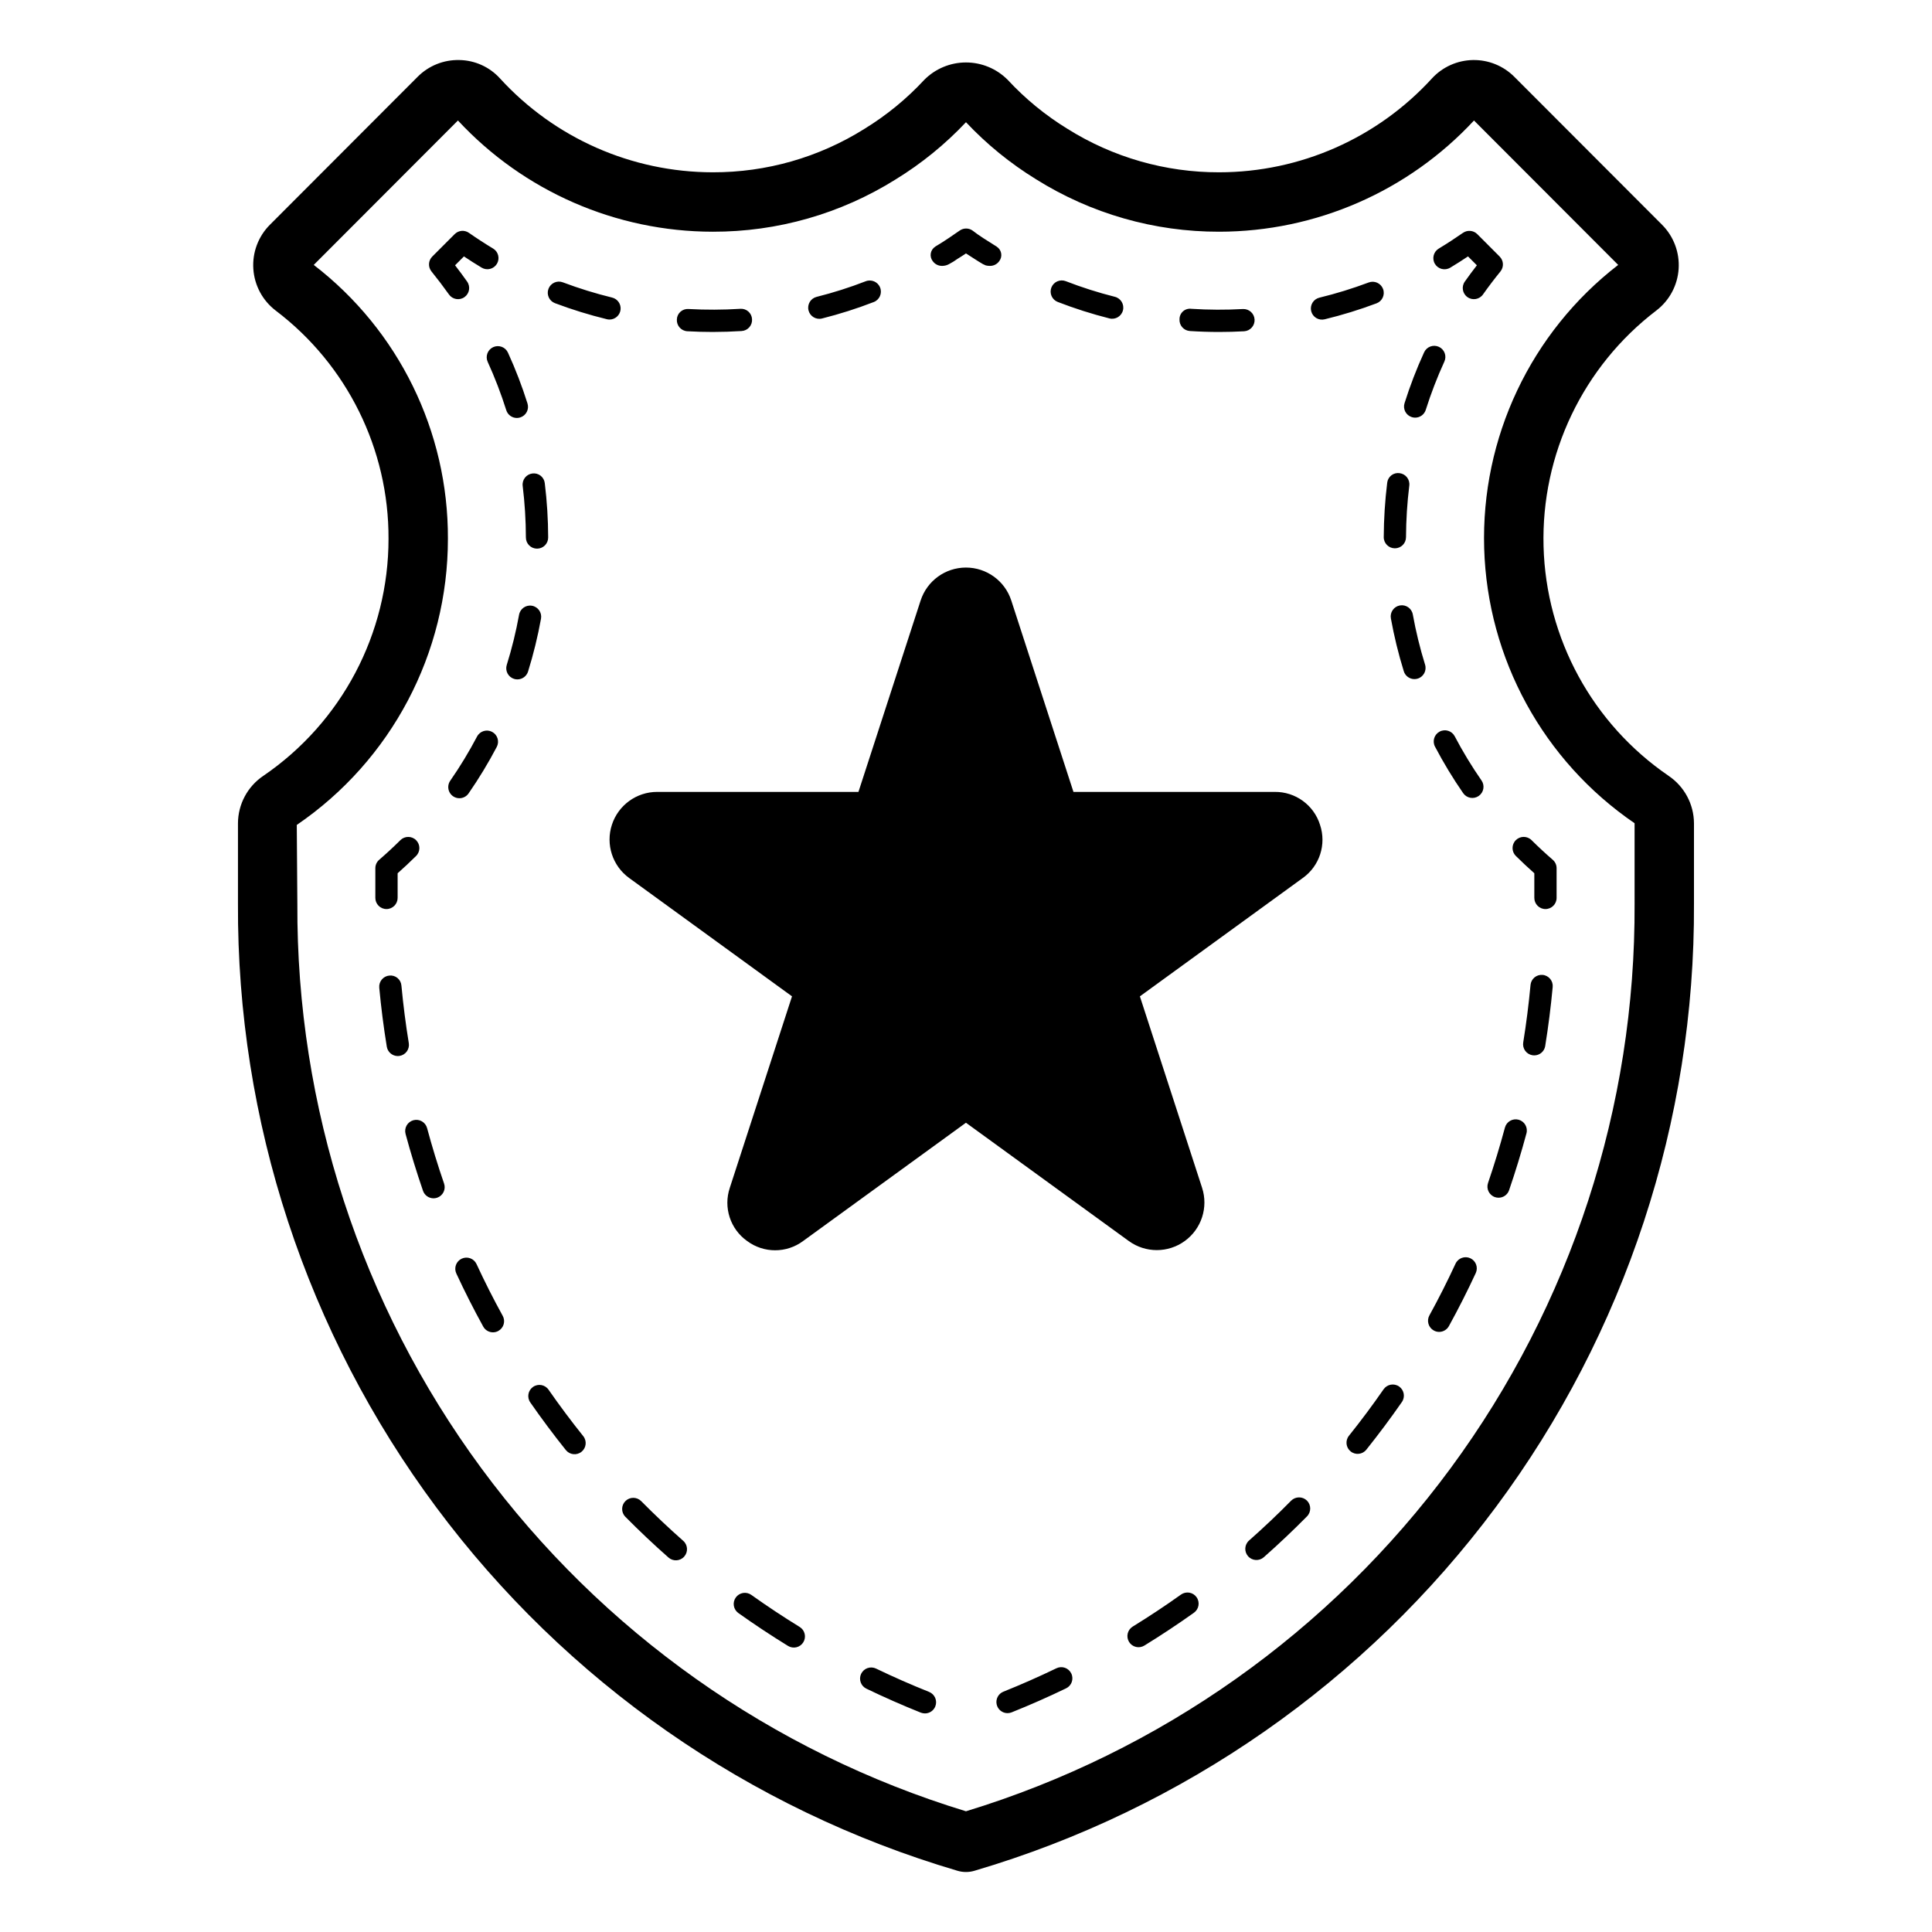 <?xml version="1.0" encoding="UTF-8"?>
<!-- Uploaded to: ICON Repo, www.iconrepo.com, Generator: ICON Repo Mixer Tools -->
<svg fill="#000000" width="800px" height="800px" version="1.1" viewBox="144 144 512 512" xmlns="http://www.w3.org/2000/svg">
 <path d="m586.21 349.61c-20.172-13.777-32.504-36.398-33.152-60.812-0.652-24.418 10.461-47.664 29.867-62.492 3.477-2.648 5.637-6.668 5.93-11.027s-1.312-8.633-4.398-11.723l-39.113-39.168c-2.906-2.934-6.887-4.551-11.012-4.477-4.129 0.074-8.047 1.832-10.844 4.867-14.469 15.84-34.93 24.867-56.383 24.883-14.23 0.035-28.184-3.961-40.234-11.531-5.844-3.582-11.172-7.953-15.828-12.98-2.926-2.945-6.902-4.598-11.051-4.598-4.144 0-8.121 1.656-11.043 4.598-4.684 5.055-10.039 9.438-15.914 13.031-12.031 7.539-25.953 11.52-40.152 11.48-21.457-0.016-41.918-9.047-56.387-24.887-2.754-3.031-6.637-4.793-10.734-4.863-4.164-0.109-8.188 1.508-11.113 4.473l-39.117 39.176c-3.086 3.09-4.691 7.359-4.394 11.719 0.293 4.359 2.453 8.379 5.926 11.027 18.914 14.34 29.988 36.734 29.898 60.469 0.008 25.148-12.418 48.676-33.195 62.844-4.168 2.816-6.676 7.512-6.703 12.543v21.309c-0.281 57.613 18.16 113.76 52.547 159.98 34.391 46.227 82.863 80.027 138.12 96.32 1.477 0.441 3.047 0.441 4.519 0 55.262-16.293 103.73-50.094 138.12-96.32 34.387-46.223 52.828-102.37 52.551-159.98v-21.309c-0.031-5.039-2.547-9.734-6.719-12.551zm-9.027 33.859c0.266 53.816-16.832 106.29-48.75 149.62-31.922 43.332-76.961 75.215-128.44 90.918-51.48-15.703-96.52-47.586-128.44-90.918-31.918-43.332-49.016-95.801-48.75-149.62l-0.152-20.852c25.07-17.102 40.066-45.496 40.051-75.844 0.113-28.41-13.035-55.246-35.555-72.57l38.215-38.273v0.004c17.438 18.773 41.898 29.449 67.52 29.473 17.137 0.043 33.938-4.758 48.461-13.852 6.863-4.207 13.133-9.309 18.652-15.168 5.492 5.836 11.734 10.918 18.562 15.117 14.547 9.121 31.379 13.941 48.547 13.902 25.625-0.023 50.082-10.699 67.52-29.473l38.215 38.27c-23.172 17.902-36.375 45.816-35.516 75.086s15.676 56.355 39.859 72.871zm-330.76 1.438c-1.633 0-2.953-1.324-2.953-2.953v-7.871c0-0.859 0.371-1.676 1.023-2.234 1.938-1.676 3.82-3.414 5.621-5.207h-0.004c1.16-1.141 3.023-1.133 4.168 0.02 1.148 1.156 1.148 3.016 0 4.168-1.582 1.57-3.219 3.102-4.902 4.594v6.531c-0.004 1.629-1.324 2.953-2.953 2.953zm38.66-115.43c0.777-0.105 1.566 0.109 2.188 0.59 0.617 0.484 1.016 1.199 1.102 1.98 0.586 4.773 0.887 9.578 0.898 14.391 0.004 0.781-0.305 1.535-0.855 2.09-0.555 0.555-1.305 0.867-2.086 0.867h-0.008c-1.629 0.004-2.949-1.316-2.953-2.941-0.012-4.574-0.297-9.145-0.852-13.684-0.199-1.617 0.949-3.09 2.566-3.293zm2.289 38.488c-0.859 4.734-2.004 9.414-3.434 14.012-0.391 1.23-1.531 2.07-2.824 2.07-0.297 0-0.59-0.043-0.875-0.133-0.75-0.234-1.375-0.754-1.738-1.445-0.367-0.695-0.441-1.504-0.207-2.254 1.363-4.363 2.453-8.805 3.266-13.301 0.293-1.605 1.828-2.672 3.434-2.383 1.605 0.293 2.672 1.828 2.379 3.434zm-9.207-55.266c-1.379-4.359-3.019-8.629-4.914-12.789-0.328-0.711-0.359-1.523-0.086-2.258 0.273-0.738 0.824-1.332 1.539-1.66 0.715-0.324 1.527-0.352 2.262-0.078 0.734 0.273 1.328 0.832 1.652 1.547 2 4.375 3.727 8.871 5.172 13.461 0.238 0.75 0.168 1.559-0.195 2.254-0.359 0.695-0.984 1.215-1.734 1.449-0.285 0.094-0.582 0.141-0.883 0.141-1.289 0-2.43-0.836-2.812-2.066zm-12.414 102.84h-0.004c-1.098 0-2.106-0.609-2.617-1.582-0.508-0.973-0.438-2.148 0.188-3.055 2.606-3.754 4.977-7.664 7.106-11.711 0.758-1.441 2.543-2 3.984-1.242 1.445 0.758 2 2.543 1.242 3.988-2.238 4.258-4.734 8.379-7.473 12.332-0.555 0.797-1.461 1.27-2.43 1.27zm-2.769-133.5c-1.477-2.074-3.019-4.109-4.629-6.098-0.953-1.172-0.867-2.875 0.199-3.949l5.941-5.949h0.004c1.012-1.016 2.606-1.156 3.781-0.332 2.098 1.465 4.242 2.856 6.426 4.172v-0.004c1.379 0.848 1.82 2.652 0.984 4.039-0.836 1.387-2.633 1.844-4.027 1.02-1.59-0.957-3.168-1.953-4.711-2.988l-2.352 2.352c1.098 1.418 2.164 2.859 3.199 4.32l-0.004 0.004c0.941 1.328 0.629 3.168-0.699 4.113-1.328 0.941-3.172 0.629-4.113-0.699zm95.285 4.219c-0.398-1.578 0.559-3.184 2.137-3.582 4.426-1.109 8.773-2.492 13.023-4.141 1.52-0.59 3.231 0.164 3.82 1.684 0.59 1.52-0.164 3.231-1.684 3.82-4.477 1.734-9.059 3.191-13.715 4.363-1.578 0.398-3.184-0.562-3.582-2.144zm-34.895 2.414h0.004c0.02-0.789 0.367-1.535 0.957-2.062 0.59-0.523 1.367-0.785 2.156-0.719 4.555 0.25 9.125 0.234 13.684-0.051 0.781-0.066 1.559 0.191 2.148 0.711 0.59 0.52 0.945 1.258 0.98 2.043 0.051 0.785-0.211 1.555-0.73 2.141-0.52 0.59-1.25 0.945-2.031 0.992-2.543 0.16-5.098 0.242-7.656 0.246-2.246 0-4.488-0.062-6.734-0.188-1.625-0.094-2.867-1.488-2.773-3.113zm-17.852 0.008h0.004c-0.238 0-0.473-0.027-0.699-0.086-4.664-1.137-9.254-2.555-13.746-4.25-1.527-0.574-2.301-2.273-1.727-3.801s2.277-2.301 3.801-1.727c4.273 1.609 8.637 2.961 13.07 4.043 1.449 0.355 2.406 1.738 2.231 3.223-0.18 1.48-1.438 2.598-2.93 2.598zm85.66-15.48c-0.457-0.59-0.641-1.348-0.508-2.086 0.137-0.734 0.578-1.379 1.215-1.77l0.078-0.078c0.078 0 0.078-0.078 0.156-0.078 2.125-1.258 4.172-2.676 6.219-4.094 1.02-0.711 2.371-0.711 3.387 0 1.812 1.418 3.777 2.598 6.141 4.094 0.078 0 0.078 0.078 0.156 0.078l0.078 0.078c0.637 0.391 1.078 1.035 1.215 1.77 0.137 0.738-0.047 1.496-0.504 2.086-0.574 0.82-1.523 1.293-2.519 1.262-0.355 0-0.711-0.043-1.055-0.129-0.258-0.098-0.512-0.215-0.758-0.344-1.496-0.867-2.992-1.891-4.488-2.832-0.707 0.473-1.418 0.945-2.203 1.418v-0.004c-0.723 0.531-1.484 1.004-2.281 1.418-0.531 0.297-1.125 0.457-1.73 0.473-1.027 0.051-2.004-0.426-2.598-1.262zm117.62 11.184c-4.492 1.688-9.082 3.102-13.746 4.234-0.762 0.188-1.566 0.066-2.238-0.34s-1.152-1.062-1.336-1.824c-0.188-0.762-0.062-1.566 0.348-2.238 0.406-0.668 1.066-1.148 1.828-1.332 4.434-1.078 8.797-2.426 13.066-4.027 1.527-0.574 3.231 0.199 3.805 1.727 0.57 1.523-0.199 3.227-1.727 3.801zm-86.172-4.184c0.285-0.73 0.844-1.32 1.562-1.637 0.715-0.312 1.531-0.332 2.262-0.047 4.25 1.648 8.598 3.031 13.02 4.144 1.574 0.406 2.523 2.008 2.125 3.582-0.395 1.574-1.992 2.535-3.57 2.144-4.656-1.176-9.234-2.633-13.715-4.367-0.73-0.281-1.316-0.844-1.633-1.559-0.316-0.719-0.332-1.531-0.051-2.262zm33.957 8.391c-0.004-0.801 0.336-1.562 0.938-2.094 0.605-0.527 1.406-0.77 2.199-0.66 4.555 0.293 9.121 0.312 13.676 0.059 1.617-0.074 2.992 1.172 3.082 2.785 0.086 1.617-1.145 3.004-2.758 3.109-2.199 0.121-4.406 0.184-6.617 0.184-2.59 0-5.18-0.082-7.766-0.25-0.781-0.051-1.512-0.406-2.027-0.996-0.516-0.586-0.777-1.355-0.727-2.137zm67.688-14.66c-0.84-1.395-0.387-3.207 1.008-4.051 2.184-1.32 4.324-2.711 6.426-4.176v0.004c1.18-0.816 2.769-0.676 3.785 0.332l5.941 5.953v0.004c1.066 1.07 1.152 2.773 0.199 3.945-1.613 1.984-3.156 4.016-4.629 6.098-0.941 1.328-2.781 1.641-4.109 0.699-1.332-0.941-1.645-2.785-0.703-4.113 1.031-1.461 2.098-2.902 3.199-4.32l-2.352-2.356c-1.547 1.035-3.117 2.031-4.711 2.992v-0.004c-1.398 0.84-3.211 0.391-4.055-1.008zm-13.57 72.406h0.004c0.023-4.805 0.328-9.609 0.914-14.379 0.078-0.785 0.477-1.5 1.098-1.988 0.621-0.484 1.414-0.691 2.191-0.578 1.617 0.199 2.769 1.672 2.57 3.289-0.559 4.543-0.848 9.113-0.871 13.688-0.008 1.625-1.328 2.938-2.949 2.938h-0.016c-1.633-0.008-2.945-1.34-2.938-2.969zm16.059-46.504h0.004c-1.898 4.156-3.543 8.426-4.922 12.781-0.383 1.23-1.523 2.066-2.812 2.066-0.301 0-0.602-0.047-0.891-0.141-0.746-0.234-1.367-0.758-1.73-1.449-0.359-0.695-0.43-1.504-0.191-2.25 1.445-4.59 3.176-9.086 5.18-13.461 0.324-0.715 0.918-1.273 1.652-1.551 0.734-0.273 1.551-0.246 2.262 0.082 0.715 0.324 1.27 0.922 1.543 1.656 0.273 0.738 0.238 1.551-0.09 2.266zm9.855 111h0.004c0.926 1.34 0.59 3.176-0.75 4.106-1.34 0.926-3.176 0.598-4.109-0.738-2.738-3.957-5.234-8.078-7.473-12.34-0.758-1.445-0.199-3.227 1.242-3.984 1.445-0.758 3.227-0.203 3.984 1.238 2.125 4.051 4.5 7.961 7.106 11.719zm-14.961-30.688 0.004-0.004c0.48 1.559-0.387 3.211-1.945 3.695-0.281 0.086-0.578 0.133-0.875 0.133-1.293 0-2.438-0.844-2.82-2.082-1.426-4.594-2.566-9.273-3.422-14.008-0.141-0.77 0.031-1.562 0.48-2.207 0.445-0.645 1.129-1.082 1.898-1.223 1.605-0.293 3.141 0.773 3.434 2.379 0.812 4.5 1.898 8.945 3.25 13.312zm33.836 51.703c0.652 0.559 1.027 1.375 1.023 2.234v7.871c0 1.629-1.32 2.953-2.953 2.953-1.629 0-2.949-1.324-2.949-2.953v-6.531c-1.684-1.492-3.316-3.023-4.902-4.594h-0.004c-1.152-1.148-1.152-3.016-0.004-4.172 1.148-1.156 3.016-1.164 4.172-0.016 1.797 1.793 3.684 3.531 5.617 5.207zm-293.81 85.801c0.258 0.742 0.207 1.551-0.137 2.254-0.344 0.707-0.953 1.242-1.691 1.5-0.309 0.105-0.633 0.16-0.961 0.16-1.262-0.004-2.379-0.801-2.793-1.992-1.707-4.965-3.266-10.031-4.621-15.066h0.004c-0.211-0.758-0.105-1.566 0.281-2.25 0.391-0.684 1.039-1.18 1.797-1.387 0.758-0.203 1.566-0.098 2.25 0.297 0.68 0.395 1.176 1.043 1.375 1.801 1.32 4.906 2.828 9.848 4.496 14.684zm-11.785-33.824c-0.156 0.023-0.316 0.035-0.477 0.039-1.445-0.004-2.676-1.051-2.914-2.477-0.844-5.172-1.516-10.434-2-15.641h0.004c-0.074-0.777 0.164-1.555 0.664-2.156 0.496-0.605 1.215-0.984 1.996-1.055 0.781-0.09 1.566 0.145 2.172 0.648 0.605 0.504 0.98 1.23 1.039 2.016 0.477 5.07 1.129 10.199 1.953 15.234 0.125 0.773-0.059 1.562-0.516 2.199-0.457 0.637-1.148 1.066-1.922 1.191zm75.168 128.51c1.223 1.078 1.34 2.945 0.262 4.168-1.078 1.223-2.941 1.34-4.164 0.262-3.914-3.445-7.766-7.09-11.461-10.824h-0.004c-1.117-1.164-1.098-3.012 0.051-4.148 1.148-1.137 2.996-1.137 4.148-0.004 3.606 3.637 7.356 7.188 11.168 10.547zm189.71-40.906c1.336 0.934 1.668 2.769 0.746 4.113-2.953 4.25-6.129 8.504-9.426 12.637v0.004c-1.02 1.273-2.879 1.48-4.152 0.461-1.273-1.02-1.48-2.879-0.461-4.152 3.223-4.027 6.312-8.172 9.18-12.316 0.934-1.336 2.769-1.668 4.113-0.746zm20.324-30.074c-2.207 4.766-4.606 9.5-7.125 14.074v0.004c-0.52 0.941-1.508 1.527-2.582 1.531-0.5 0-0.988-0.125-1.426-0.371-0.684-0.375-1.191-1.008-1.41-1.762-0.219-0.75-0.129-1.559 0.25-2.242 2.453-4.457 4.781-9.07 6.926-13.707 0.688-1.477 2.441-2.117 3.918-1.438 1.477 0.684 2.125 2.43 1.449 3.91zm13.43-37.016c-1.367 5.09-2.922 10.164-4.606 15.074v0.004c-0.406 1.191-1.527 1.992-2.789 1.988-0.328 0-0.652-0.055-0.961-0.16-1.539-0.531-2.359-2.211-1.828-3.75 1.637-4.781 3.144-9.727 4.481-14.691 0.43-1.566 2.047-2.492 3.617-2.07 1.57 0.422 2.504 2.035 2.086 3.606zm-58.188 97.324h0.004c1.156 1.148 1.168 3.019 0.027 4.184-3.637 3.684-7.488 7.328-11.453 10.832-1.223 1.078-3.086 0.961-4.168-0.262-1.078-1.223-0.961-3.09 0.262-4.168 3.859-3.406 7.609-6.957 11.148-10.555 1.152-1.148 3.012-1.164 4.184-0.031zm65.137-136.1c-0.484 5.242-1.152 10.508-1.984 15.637l0.004 0.004c-0.23 1.43-1.465 2.484-2.914 2.481-0.156 0-0.316-0.012-0.469-0.035-0.773-0.125-1.465-0.551-1.926-1.188-0.457-0.633-0.645-1.422-0.52-2.195 0.809-5.004 1.461-10.133 1.938-15.246 0.07-0.777 0.449-1.496 1.051-1.996s1.379-0.738 2.156-0.668c1.625 0.152 2.816 1.59 2.664 3.211zm-94.379 161.7v0.004c0.949 1.328 0.637 3.172-0.691 4.121-4.242 3.019-8.664 5.949-13.137 8.703v-0.004c-0.668 0.414-1.469 0.543-2.231 0.359-0.762-0.18-1.422-0.66-1.828-1.324-0.41-0.668-0.539-1.469-0.359-2.231 0.184-0.762 0.66-1.422 1.328-1.832 4.359-2.684 8.664-5.535 12.801-8.488l-0.004 0.004c0.641-0.457 1.434-0.637 2.207-0.508 0.77 0.129 1.461 0.559 1.914 1.199zm-69.234 28.953c-0.449 1.121-1.535 1.852-2.742 1.855-0.375-0.004-0.75-0.074-1.102-0.207-4.883-1.953-9.73-4.09-14.422-6.352-0.707-0.34-1.25-0.945-1.508-1.688-0.262-0.738-0.215-1.555 0.125-2.258 0.344-0.707 0.949-1.25 1.691-1.508 0.742-0.258 1.555-0.211 2.262 0.133 4.566 2.199 9.293 4.281 14.055 6.18h-0.004c1.512 0.613 2.25 2.328 1.645 3.844zm-34.977-17.004c-0.41 0.668-1.066 1.145-1.828 1.328-0.762 0.18-1.566 0.051-2.231-0.359-4.465-2.746-8.887-5.672-13.145-8.703-0.641-0.453-1.074-1.141-1.207-1.918-0.129-0.773 0.055-1.566 0.508-2.203 0.457-0.641 1.148-1.07 1.922-1.203 0.773-0.129 1.566 0.055 2.203 0.512 4.144 2.953 8.457 5.812 12.809 8.488 0.668 0.41 1.145 1.066 1.324 1.828 0.184 0.762 0.055 1.566-0.355 2.231zm-58.324-54.629v0.004c1.02 1.273 0.812 3.129-0.461 4.148-1.273 1.02-3.133 0.812-4.152-0.461-3.273-4.09-6.449-8.34-9.426-12.629-0.93-1.34-0.598-3.176 0.738-4.106 1.336-0.93 3.176-0.602 4.106 0.738 2.906 4.18 5.996 8.316 9.195 12.309zm129.34 62.898-0.004 0.004c0.711 1.469 0.094 3.234-1.375 3.941-4.727 2.281-9.578 4.422-14.422 6.359-0.348 0.141-0.723 0.215-1.098 0.215-1.414 0-2.629-1.004-2.894-2.391-0.27-1.387 0.484-2.769 1.793-3.297 4.719-1.891 9.449-3.981 14.055-6.203 0.703-0.344 1.516-0.391 2.258-0.133 0.738 0.258 1.344 0.801 1.684 1.508zm-150.68-94.777c0.379 0.688 0.469 1.492 0.25 2.246-0.219 0.75-0.727 1.383-1.414 1.762-0.434 0.242-0.922 0.371-1.422 0.367-1.074 0-2.062-0.586-2.582-1.531-2.535-4.606-4.934-9.332-7.125-14.066-0.332-0.711-0.367-1.527-0.098-2.266 0.27-0.738 0.824-1.336 1.535-1.664 0.715-0.332 1.531-0.363 2.266-0.09 0.738 0.273 1.336 0.828 1.66 1.543 2.129 4.606 4.461 9.219 6.93 13.699zm216.6-130.12h-0.004c1.746 5.199-0.117 10.93-4.59 14.105l-43.148 31.352 16.48 50.727c1.691 5.203-0.16 10.902-4.586 14.113-4.426 3.215-10.418 3.211-14.84-0.004l-43.148-31.344-43.152 31.344c-4.402 3.277-10.43 3.277-14.836 0.008-4.481-3.176-6.344-8.914-4.59-14.117l16.48-50.73-43.148-31.355v0.004c-4.426-3.211-6.277-8.91-4.586-14.109 1.688-5.199 6.535-8.723 12.004-8.719h53.336l16.48-50.73h0.004c1.691-5.199 6.535-8.719 12.004-8.723 5.469 0 10.316 3.519 12.012 8.719v0.004l16.48 50.73h53.336c5.488-0.059 10.371 3.484 12.008 8.727z"/>
</svg>